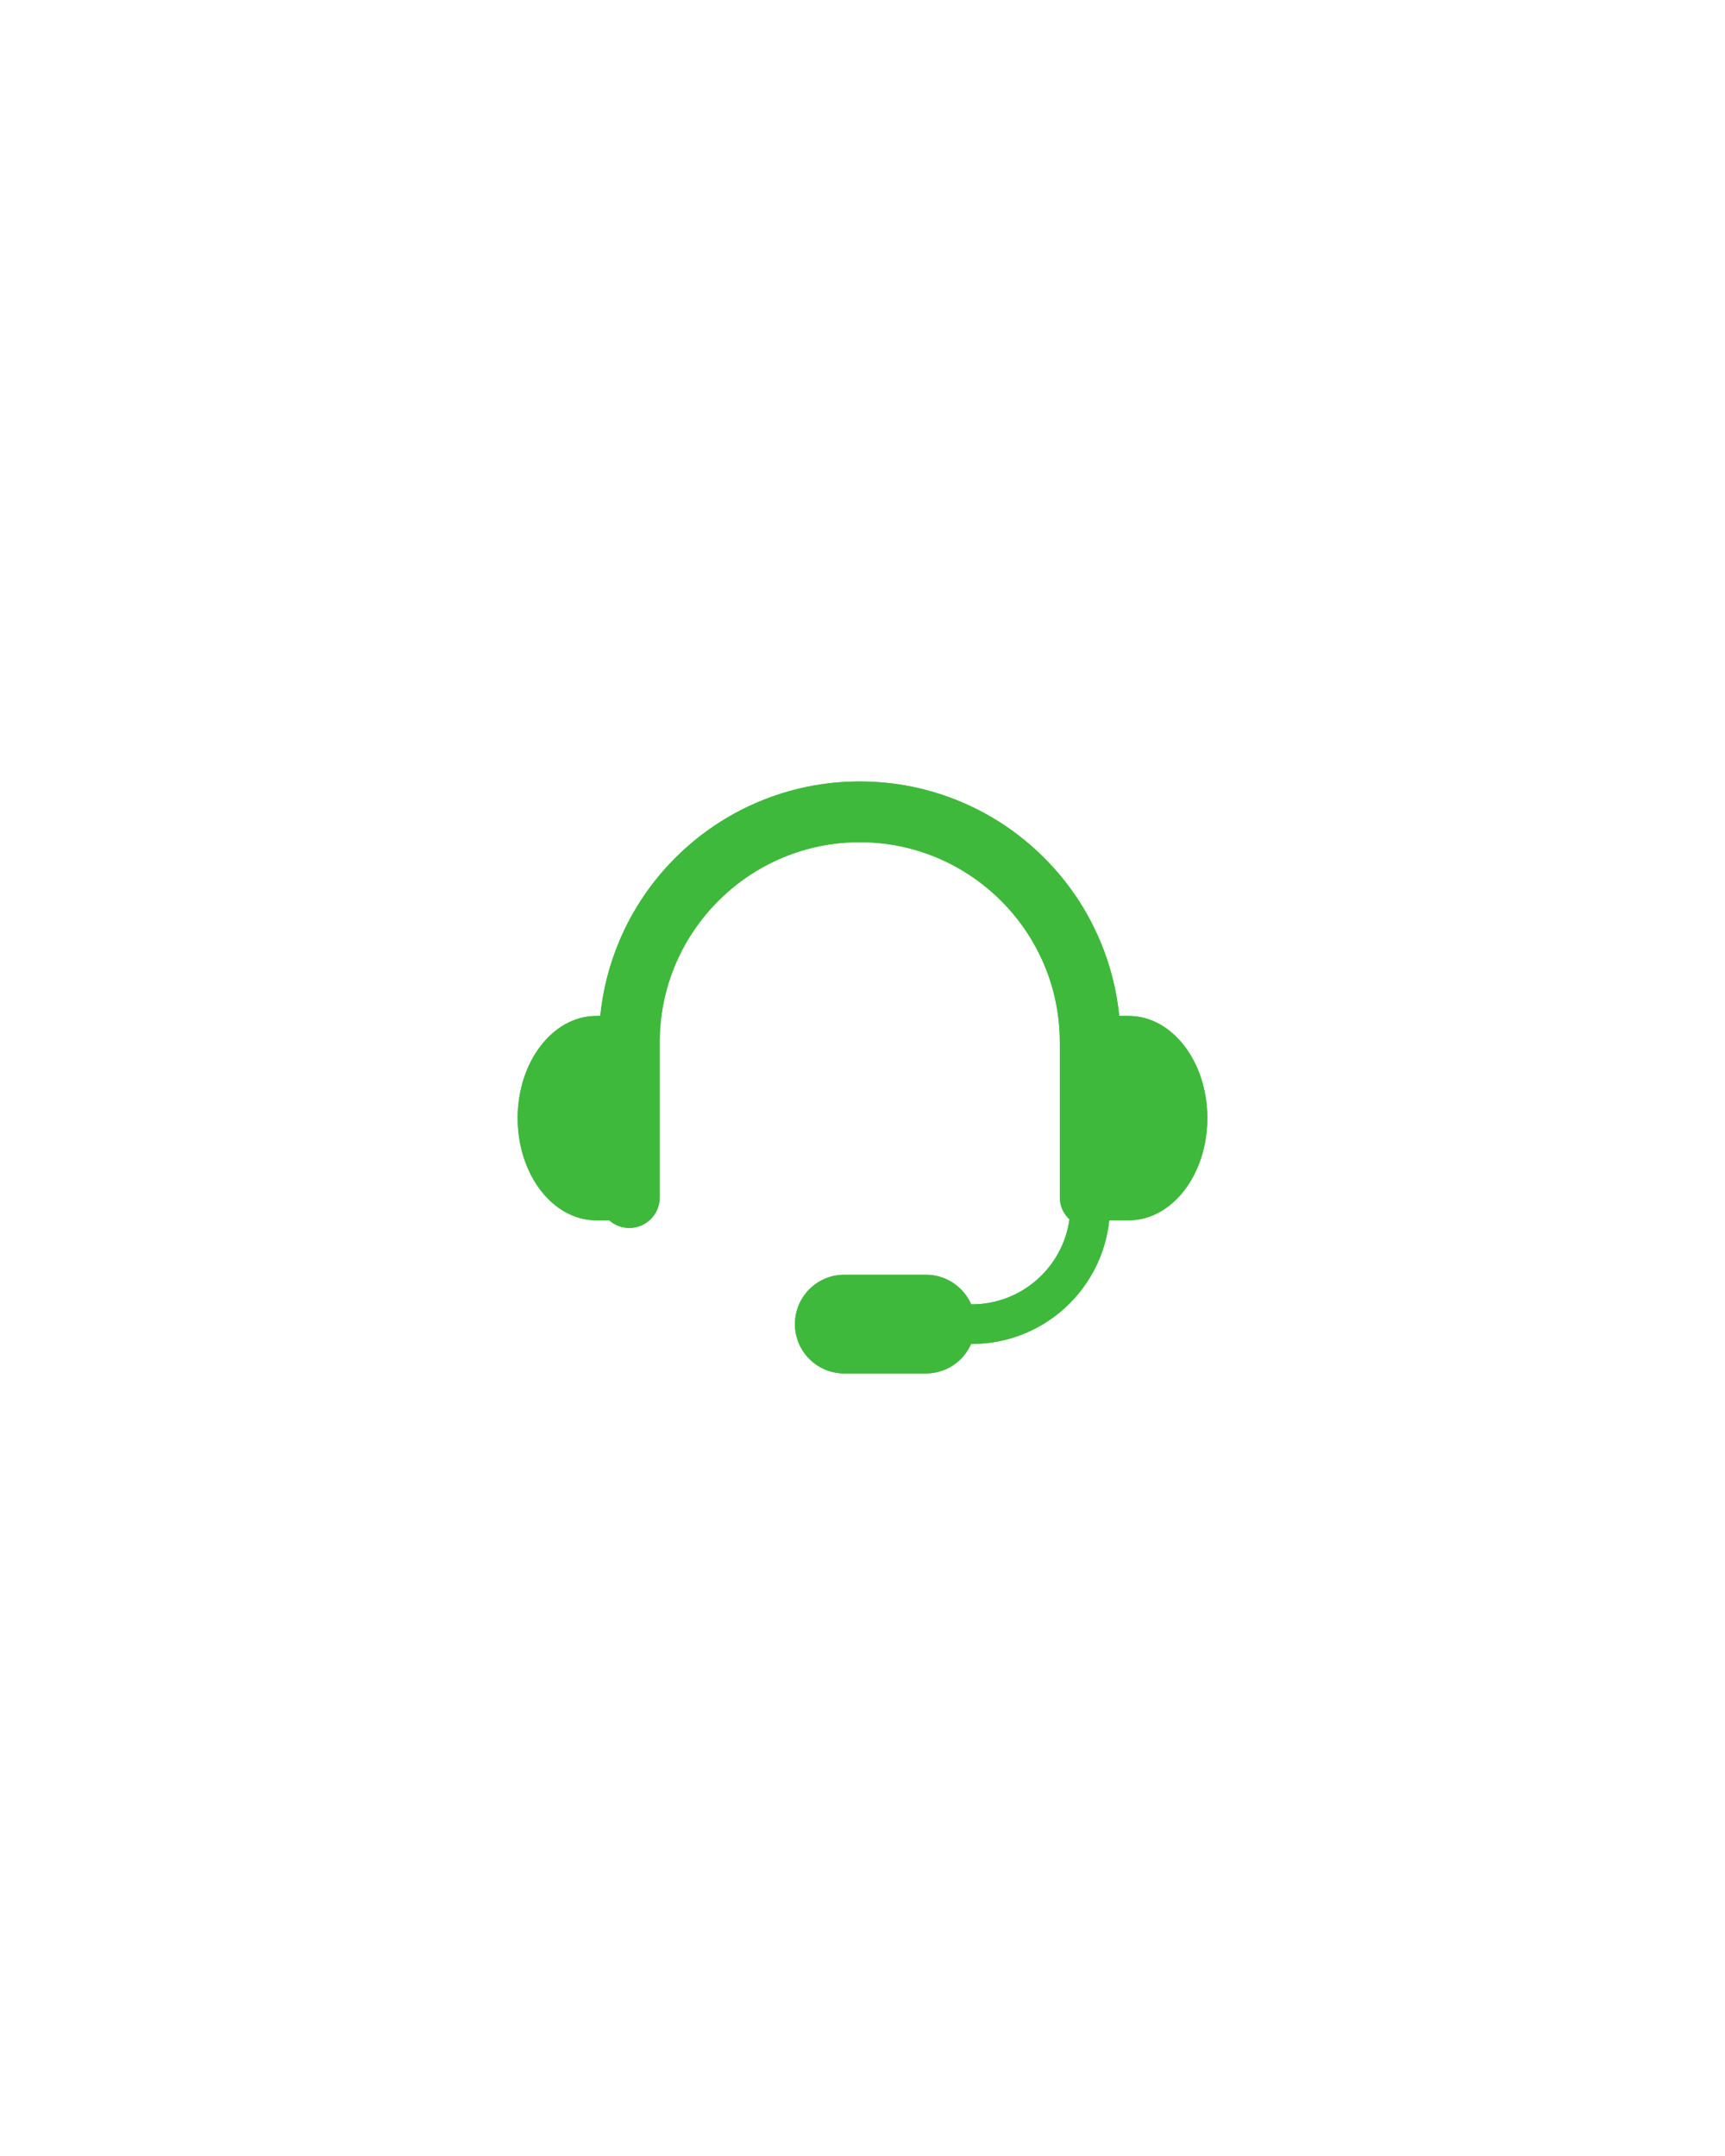 <svg version="1.2" preserveAspectRatio="xMidYMid meet" height="1350" viewBox="0 0 810 1012.5" zoomAndPan="magnify" width="1080" xmlns:xlink="http://www.w3.org/1999/xlink" xmlns="http://www.w3.org/2000/svg"><defs><clipPath id="d589ed12b6"><path d="M 243.078 366.953 L 566.922 366.953 L 566.922 645 L 243.078 645 Z M 243.078 366.953"></path></clipPath></defs><g id="2e830dde1a"><g clip-path="url(#d589ed12b6)" clip-rule="nonzero"><path d="M 556.109 491.164 C 549.434 482.48 540.207 477.109 530.016 477.109 L 525.551 477.109 C 524.34 464.934 521.32 453.098 516.535 441.781 C 510.367 427.195 501.539 414.102 490.297 402.863 C 479.055 391.621 465.961 382.793 451.379 376.625 C 436.273 370.238 420.234 366.996 403.711 366.996 C 387.188 366.996 371.148 370.238 356.043 376.625 C 341.461 382.793 328.367 391.621 317.125 402.863 C 305.883 414.105 297.055 427.199 290.887 441.781 C 286.102 453.098 283.082 464.938 281.871 477.109 L 279.984 477.109 C 269.797 477.109 260.57 482.48 253.891 491.164 C 247.211 499.848 243.078 511.844 243.078 525.094 C 243.078 551.598 259.602 573.082 279.984 573.082 L 286.062 573.082 C 288.578 575.312 291.887 576.668 295.516 576.668 C 303.387 576.668 309.77 570.285 309.77 562.41 L 309.77 489.445 C 309.77 437.648 351.91 395.508 403.711 395.508 C 455.508 395.508 497.652 437.648 497.652 489.445 L 497.652 562.23 C 497.652 566.34 499.391 570.047 502.176 572.648 C 499.082 595.152 479.727 612.543 456.387 612.543 L 456.016 612.543 C 454.848 609.875 453.195 607.473 451.164 605.441 C 446.973 601.246 441.18 598.656 434.781 598.656 L 396.453 598.656 C 383.656 598.656 373.281 609.027 373.281 621.824 C 373.281 634.621 383.656 644.996 396.453 644.996 L 434.781 644.996 C 444.266 644.996 452.418 639.297 456.004 631.137 L 456.387 631.137 C 465.133 631.137 473.621 629.418 481.617 626.039 C 489.336 622.773 496.27 618.102 502.219 612.152 C 508.168 606.199 512.84 599.27 516.105 591.551 C 518.574 585.715 520.152 579.617 520.828 573.348 C 520.938 573.258 521.043 573.172 521.148 573.078 L 530.016 573.078 C 550.398 573.078 566.922 551.594 566.922 525.094 C 566.922 511.84 562.789 499.844 556.109 491.16 Z M 556.109 491.164" style="stroke:none;fill-rule:nonzero;fill:#3fb93c;fill-opacity:1;"></path><path d="M 556.109 491.164 C 549.434 482.48 540.207 477.109 530.016 477.109 L 525.551 477.109 C 524.34 464.934 521.32 453.098 516.535 441.781 C 510.367 427.195 501.539 414.102 490.297 402.863 C 479.055 391.621 465.961 382.793 451.379 376.625 C 436.273 370.238 420.234 366.996 403.711 366.996 C 387.188 366.996 371.148 370.238 356.043 376.625 C 341.461 382.793 328.367 391.621 317.125 402.863 C 305.883 414.105 297.055 427.199 290.887 441.781 C 286.102 453.098 283.082 464.938 281.871 477.109 L 279.984 477.109 C 269.797 477.109 260.57 482.48 253.891 491.164 C 247.211 499.848 243.078 511.844 243.078 525.094 C 243.078 551.598 259.602 573.082 279.984 573.082 L 286.062 573.082 C 288.578 575.312 291.887 576.668 295.516 576.668 C 303.387 576.668 309.77 570.285 309.77 562.41 L 309.77 489.445 C 309.77 437.648 351.91 395.508 403.711 395.508 C 455.508 395.508 497.652 437.648 497.652 489.445 L 497.652 562.23 C 497.652 566.34 499.391 570.047 502.176 572.648 C 499.082 595.152 479.727 612.543 456.387 612.543 L 456.016 612.543 C 454.848 609.875 453.195 607.473 451.164 605.441 C 446.973 601.246 441.18 598.656 434.781 598.656 L 396.453 598.656 C 383.656 598.656 373.281 609.027 373.281 621.824 C 373.281 634.621 383.656 644.996 396.453 644.996 L 434.781 644.996 C 444.266 644.996 452.418 639.297 456.004 631.137 L 456.387 631.137 C 465.133 631.137 473.621 629.418 481.617 626.039 C 489.336 622.773 496.27 618.102 502.219 612.152 C 508.168 606.199 512.84 599.27 516.105 591.551 C 518.574 585.715 520.152 579.617 520.828 573.348 C 520.938 573.258 521.043 573.172 521.148 573.078 L 530.016 573.078 C 550.398 573.078 566.922 551.594 566.922 525.094 C 566.922 511.84 562.789 499.844 556.109 491.16 Z M 556.109 491.164" style="stroke:none;fill-rule:nonzero;fill:#3fb93c;fill-opacity:1;"></path></g></g></svg>